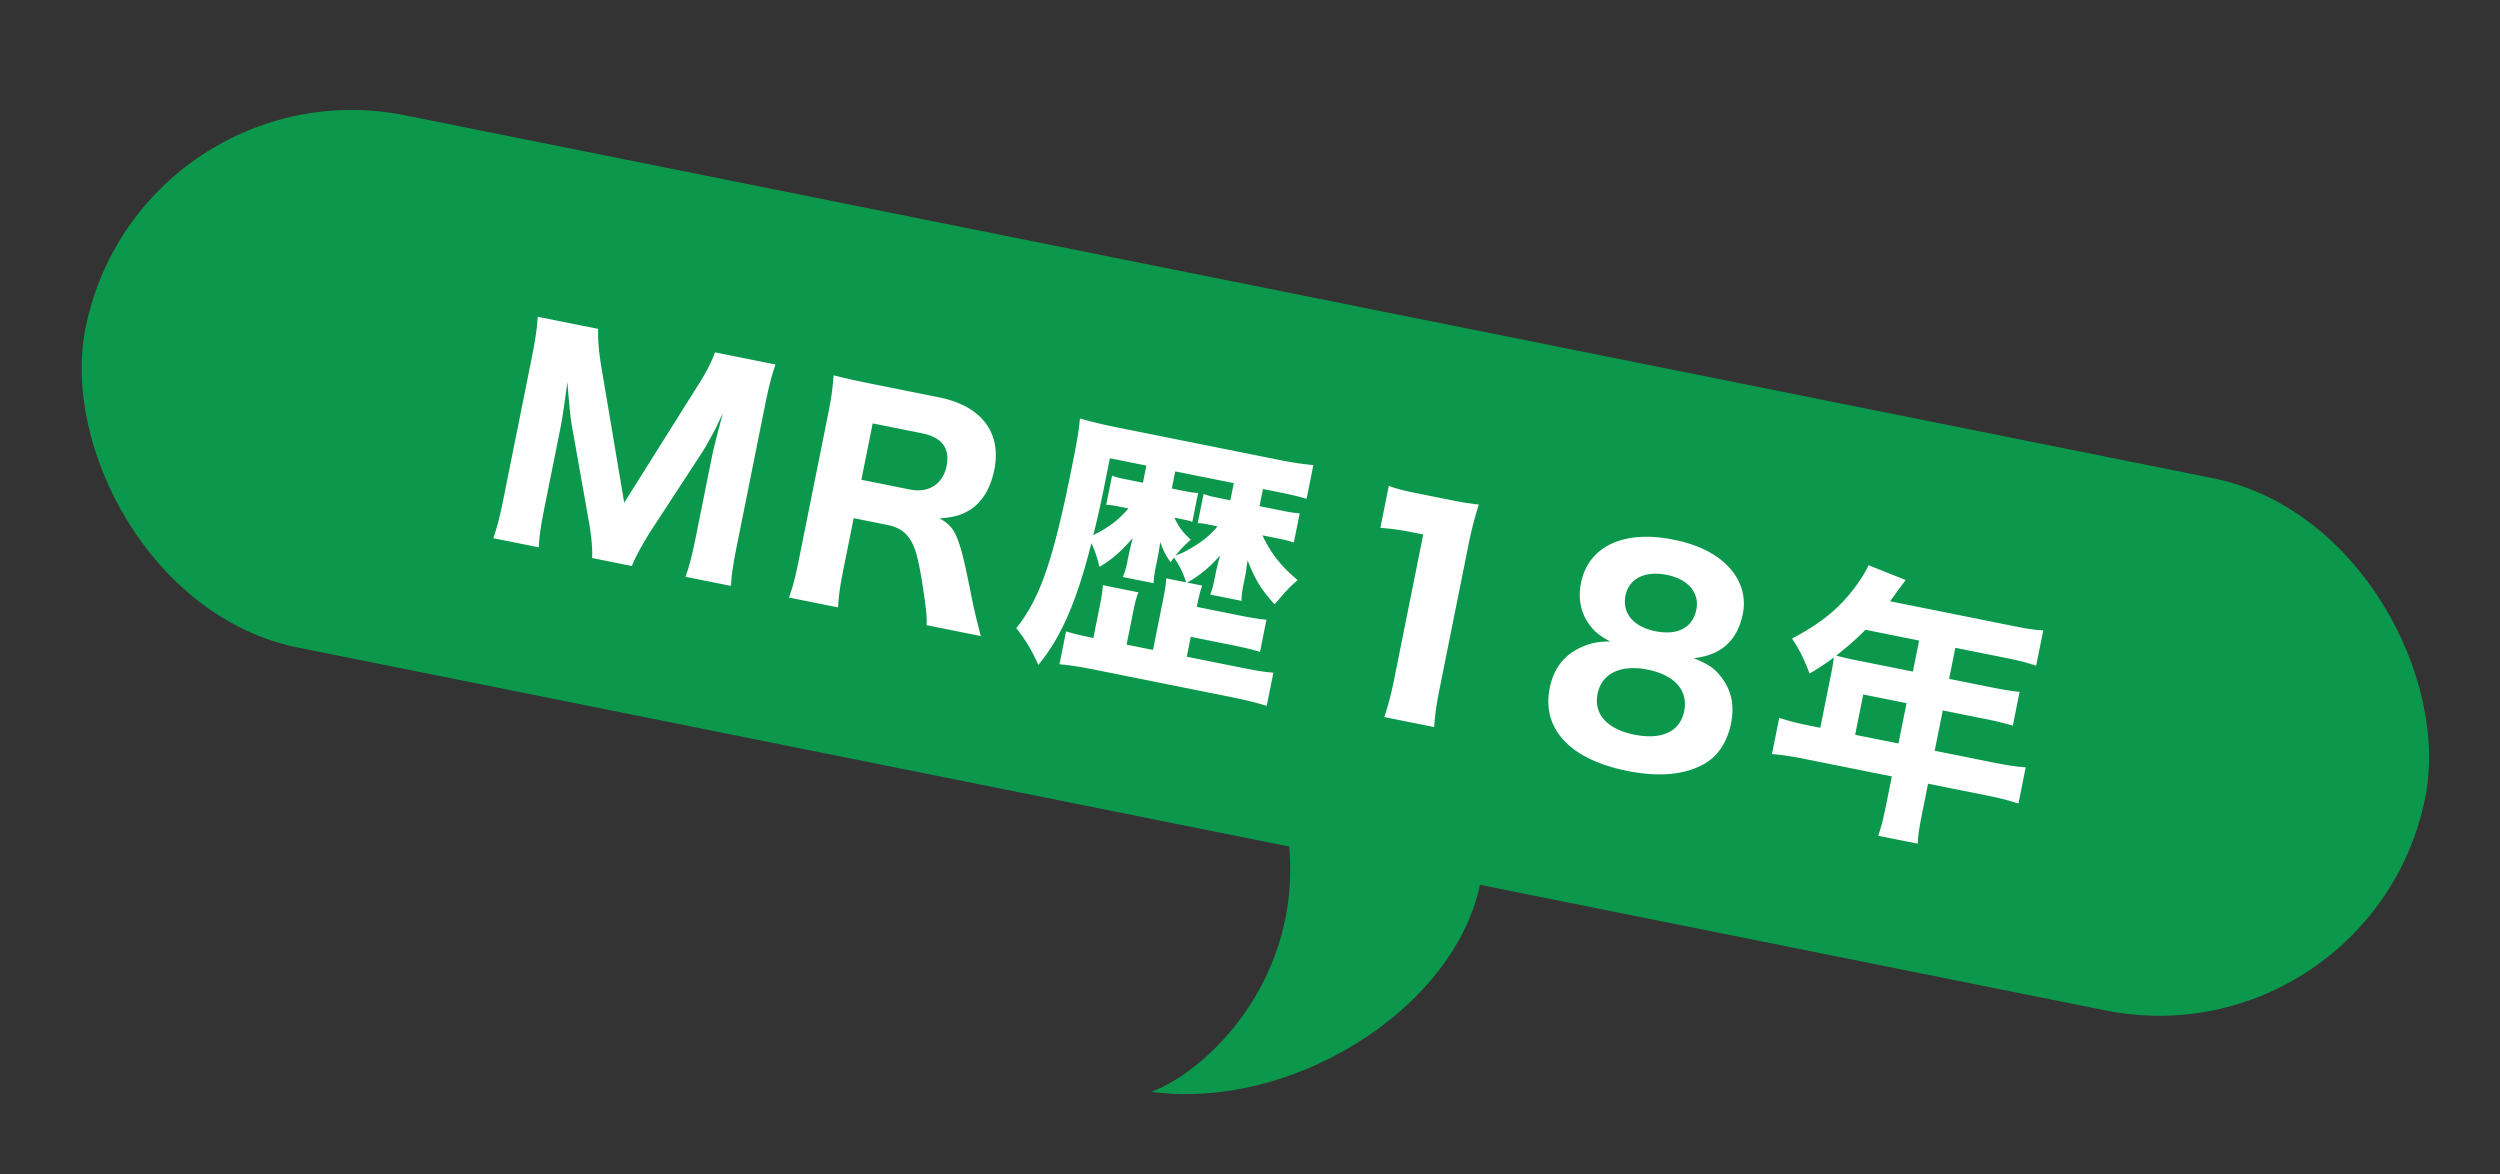 <svg width="198" height="93" fill="none" xmlns="http://www.w3.org/2000/svg"><rect width="100%" height="100%" fill="#333333" stroke="none"/><rect x="11.005" y="4.902" width="189" height="43" rx="21.5" transform="rotate(11.35 11.005 4.902)" fill="#0B984C"/><path d="m50.046 44.829-3.149-.633c.04-.755-.059-1.829-.317-3.227l-1.285-7.236c-.124-.721-.227-1.774-.355-3.482-.29 2.118-.421 2.99-.53 3.528l-1.26 6.277c-.302 1.51-.437 2.403-.48 3.292l-3.603-.723c.312-.88.532-1.756.827-3.223l2.208-11c.273-1.36.433-2.382.486-3.313l4.788.96c-.03.825.046 1.783.24 2.944l1.821 10.822 5.836-9.285c.652-1.014 1.063-1.829 1.356-2.623l4.789.962c-.337 1.009-.54 1.798-.83 3.243l-2.209 11.001c-.325 1.618-.446 2.446-.481 3.292l-3.602-.723c.324-.945.523-1.713.826-3.223l1.273-6.341c.104-.518.32-1.372.861-3.395-.19.388-.19.388-.618 1.29-.181.344-.782 1.436-.976 1.733l-4.082 6.25c-.657 1.034-1.287 2.164-1.534 2.833Zm27.628 5.546-4.292-.862c.052-.596-.042-1.467-.39-3.646-.288-1.696-.503-2.524-.9-3.12-.388-.639-.966-1.002-1.764-1.162l-2.717-.546-.801 3.99c-.278 1.381-.382 2.123-.438 3.077l-3.883-.78c.32-.923.489-1.54.779-2.985l2.33-11.604c.25-1.251.341-1.929.424-3.012.897.226 1.648.399 2.964.663l5.37 1.078c3.387.68 4.982 2.795 4.389 5.75-.29 1.445-.93 2.506-1.862 3.127-.695.444-1.269.62-2.477.714 1.294.709 1.57 1.347 2.498 6 .232 1.19.37 1.734.77 3.318Zm-9.453-12.377 3.861.775c1.467.294 2.602-.443 2.888-1.866.281-1.402-.374-2.274-1.927-2.586l-3.926-.788-.896 4.465Zm24.145 7.809 1.574.316c-.25-.768-.469-1.239-.952-1.964a7.53 7.53 0 0 0-.276.37c-.384-.547-.547-.85-.823-1.6-.03.263-.147.957-.186 1.151l-.182.906c-.113.561-.139.803-.152 1.204l-2.438-.49a6.56 6.56 0 0 0 .35-1.186l.161-.798c.022-.108.117-.47.264-1.091-1.07 1.199-1.61 1.651-2.633 2.276a8.733 8.733 0 0 0-.633-1.877c-1.177 4.633-2.392 7.44-4.201 9.636-.577-1.26-1.017-1.977-1.75-2.91 1.887-2.358 2.912-5.339 4.389-12.694.42-2.092.576-2.981.65-3.909.87.242 1.747.463 2.868.688l12.834 2.576c1.122.226 1.929.343 2.787.425l-.537 2.675c-.591-.186-1.255-.342-2.247-.54l-1.208-.243-.273 1.358 1.92.386c.582.117.91.16 1.264.186l-.464 2.308a9.622 9.622 0 0 0-1.194-.307l-1.295-.26c.694 1.463 1.466 2.426 2.789 3.544-.764.677-.824.755-1.822 1.924-1.065-1.18-1.539-1.947-2.146-3.505-.017.198-.017.198-.07.457 0 0 0 .112-.03.263-.004.134-.039.306-.082.522l-.156.776c-.112.561-.147.846-.13 1.209l-2.48-.498c.16-.462.216-.63.306-1.083l.143-.712c.091-.453.256-1.048.33-1.303-.977 1.061-1.568 1.548-2.608 2.147l1.186.238c-.151.419-.25.803-.398 1.536l-.03.15 3.3.663c1.121.226 1.514.282 2.217.356l-.51 2.545c-.656-.199-1.234-.337-2.183-.528l-3.3-.662-.317 1.574 4.314.866c1.122.225 1.86.35 2.546.399l-.529 2.631c-.78-.246-1.635-.462-2.907-.718l-10.634-2.134c-1.294-.26-2.101-.377-2.873-.443l.524-2.61c.59.186 1.147.32 1.967.485l.194.039.52-2.588c.147-.734.199-1.105.23-1.592l2.825.567c-.169.392-.277.82-.42 1.531l-.524 2.61 2.093.42.818-4.076c.147-.734.204-1.126.23-1.592Zm1.19-4.698-.54-.108c.328.716.59 1.083 1.29 1.74-.493.44-.778.741-1.223 1.28.1-.047.1-.047.54-.228.367-.151 1.338-.742 1.765-1.082.432-.362.764-.677 1.036-1.026l-.711-.143c-.345-.07-.496-.1-.855-.104l.464-2.308c.59.186.612.19 1.216.311l.906.182.273-1.359-4.638-.93-.272 1.358.97.195c.604.121.846.147 1.113.156l-.459 2.287c-.25-.096-.444-.134-.875-.221Zm-2.763-4.235-2.89-.58-.364 1.812a86.61 86.61 0 0 1-.948 4.275c1.222-.607 2.016-1.21 2.78-2.112l-.82-.165a5.425 5.425 0 0 0-.94-.121l.463-2.308c.315.108.505.169.915.25l1.531.308.273-1.359Zm18.532 4.932.667-3.322c.69.251 1.225.381 2.325.602l2.351.472c1.294.26 1.6.299 2.455.403a30.254 30.254 0 0 0-.874 3.46l-2.23 11.108c-.243 1.208-.364 2.036-.434 3.054l-3.947-.792c.281-.841.54-1.799.779-2.985l2.303-11.475-.949-.19a19.237 19.237 0 0 0-2.446-.335Zm24.814 10.322c1.1.445 1.618.773 2.135 1.438.845 1.045 1.116 2.266.822 3.733-.295 1.467-1.033 2.575-2.1 3.191-1.545.88-3.603 1.072-6.127.565-4.529-.91-6.78-3.335-6.13-6.57.311-1.554 1.158-2.64 2.535-3.24.738-.322 1.299-.434 2.265-.442-.875-.445-1.315-.825-1.768-1.477-.599-.928-.792-1.977-.554-3.163.58-2.89 3.381-4.213 7.307-3.425 2.243.45 3.817 1.328 4.787 2.644.685.945.952 2.076.723 3.22-.429 2.135-1.716 3.29-3.895 3.526Zm-2.131-6.599c-1.725-.346-2.998.296-3.267 1.633-.281 1.402.624 2.482 2.371 2.832 1.747.351 2.951-.282 3.237-1.706.269-1.337-.637-2.417-2.341-2.759Zm-1.506 7.507c-2.136-.43-3.651.299-3.975 1.917-.321 1.596.761 2.8 2.897 3.23 2.2.44 3.637-.236 3.966-1.875.325-1.618-.753-2.844-2.888-3.272Zm13.665 4.605.905-4.508c.082-.41.126-.738.169-1.066a18.87 18.87 0 0 1-1.917 1.276c-.508-1.269-.775-1.838-1.395-2.77 2.46-1.302 3.893-2.518 5.206-4.363.41-.591.682-1.053.851-1.445l2.95 1.176c-.211.271-.242.31-.673.896-.221.315-.342.47-.562.785l9.793 1.966c1.057.212 1.622.303 2.334.334l-.563 2.804c-.652-.22-1.29-.393-2.282-.593l-4.12-.827-.494 2.46 3.214.645c1.079.216 1.687.316 2.369.385l-.537 2.675a22.786 22.786 0 0 0-2.226-.537l-3.322-.667-.641 3.193 4.746.952c1.035.208 1.755.308 2.463.36l-.576 2.869a20.178 20.178 0 0 0-2.411-.619l-4.746-.952-.454 2.265c-.238 1.186-.334 1.773-.364 2.484l-3.128-.627c.221-.652.389-1.269.632-2.476l.446-2.222-7.01-1.407c-.993-.2-1.735-.304-2.485-.365l.575-2.868c.716.233 1.42.42 2.433.623l.82.164Zm2.761.554 3.43.689.64-3.193-3.429-.688-.641 3.192Zm5.066-7.465-4.249-.852c-.76.767-1.33 1.258-2.318 2.047.427.108.789.204 1.328.312l4.746.952.493-2.459Z" fill="#fff"/><path d="M91.188 86.477C96.161 84.604 104.66 76 101.5 63.5l15.935 5.076c-.96 10.392-14.394 19.46-26.247 17.9Z" fill="#0B984C"/></svg>